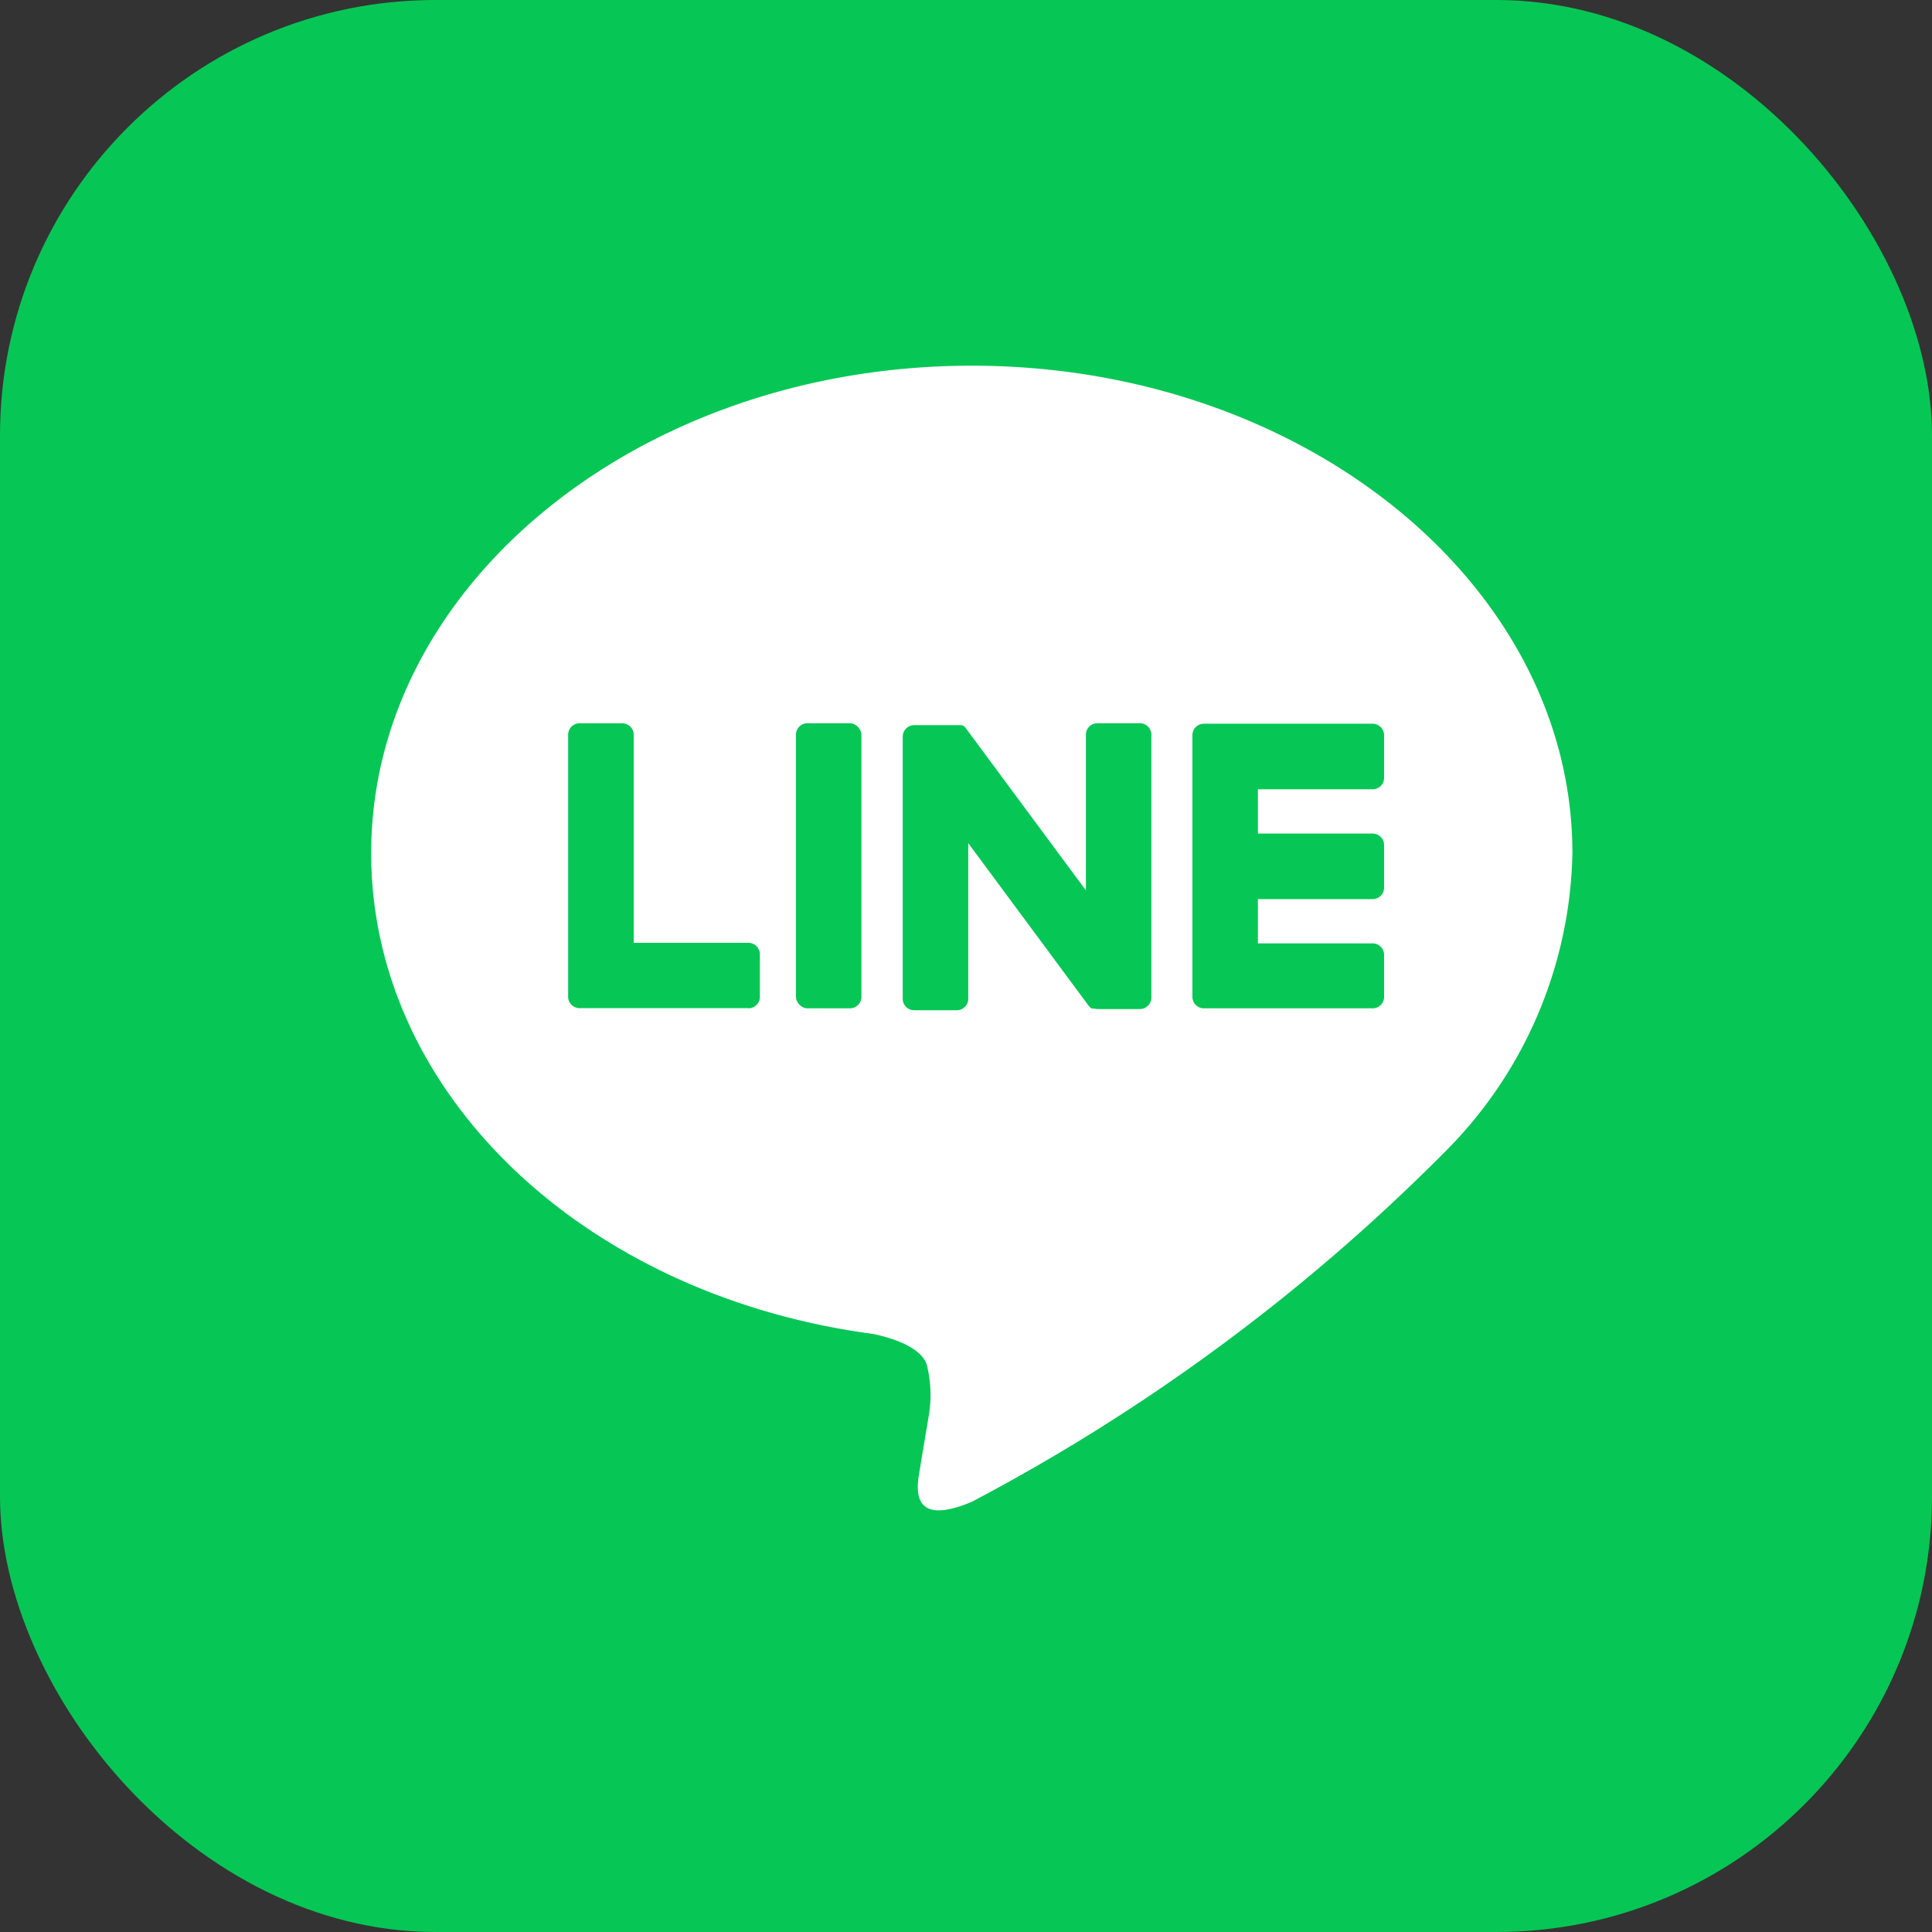 <svg xmlns="http://www.w3.org/2000/svg" width="32" height="32" viewBox="0 0 32 32"><rect x="0" y="0" width="32" height="32" fill="#333333" stroke="none"/><g transform="translate(16.427 16)"><g transform="translate(-16 -16)"><rect width="32" height="32" rx="7.214" transform="translate(-0.427)" fill="#06c755"/><g transform="translate(5.72 6.057)"><path d="M73.176,66.418c0-4.451-4.463-8.073-9.948-8.073s-9.948,3.622-9.948,8.073c0,3.991,3.539,7.333,8.32,7.965.324.07.765.214.877.491a2.044,2.044,0,0,1,.032.9s-.117.7-.142.852c-.043.251-.2.984.862.536a32.121,32.121,0,0,0,7.816-5.776h0A7.183,7.183,0,0,0,73.176,66.418Z" transform="translate(-53.279 -58.345)" fill="#fff"/><g transform="translate(3.264 5.922)"><path d="M202.137,126.577h-2.795a.19.19,0,0,1-.19-.19v0h0v-4.334h0v0a.19.19,0,0,1,.19-.19h2.795a.191.191,0,0,1,.19.19v.706a.19.19,0,0,1-.19.19h-1.9v.733h1.9a.191.191,0,0,1,.19.19v.706a.19.19,0,0,1-.19.19h-1.9v.733h1.9a.191.191,0,0,1,.19.19v.705A.19.19,0,0,1,202.137,126.577Z" transform="translate(-188.813 -121.855)" fill="#06c755"/><path d="M91.263,126.577a.19.19,0,0,0,.19-.19v-.705a.191.191,0,0,0-.19-.19h-1.9v-3.446a.19.19,0,0,0-.19-.19h-.706a.19.19,0,0,0-.19.19v4.338h0v0a.19.19,0,0,0,.19.19h2.795Z" transform="translate(-88.278 -121.855)" fill="#06c755"/><rect width="1.085" height="4.722" rx="0.19" transform="translate(3.772)" fill="#06c755"/><path d="M151.581,121.855h-.706a.19.19,0,0,0-.19.19v2.579l-1.986-2.683-.015-.02h0l-.011-.012,0,0-.01-.009-.005,0-.01-.007-.006,0-.011-.006-.006,0-.011,0-.006,0-.012,0-.007,0-.011,0h-.737a.19.19,0,0,0-.19.19v4.342a.19.19,0,0,0,.19.19h.705a.19.19,0,0,0,.19-.19v-2.578l1.989,2.686a.194.194,0,0,0,.049.048h0l.012.007.006,0,.009,0,.009,0,.006,0,.013,0h0a.194.194,0,0,0,.05.007h.7a.19.19,0,0,0,.19-.19v-4.342A.19.19,0,0,0,151.581,121.855Z" transform="translate(-142.11 -121.855)" fill="#06c755"/></g></g></g></g></svg>